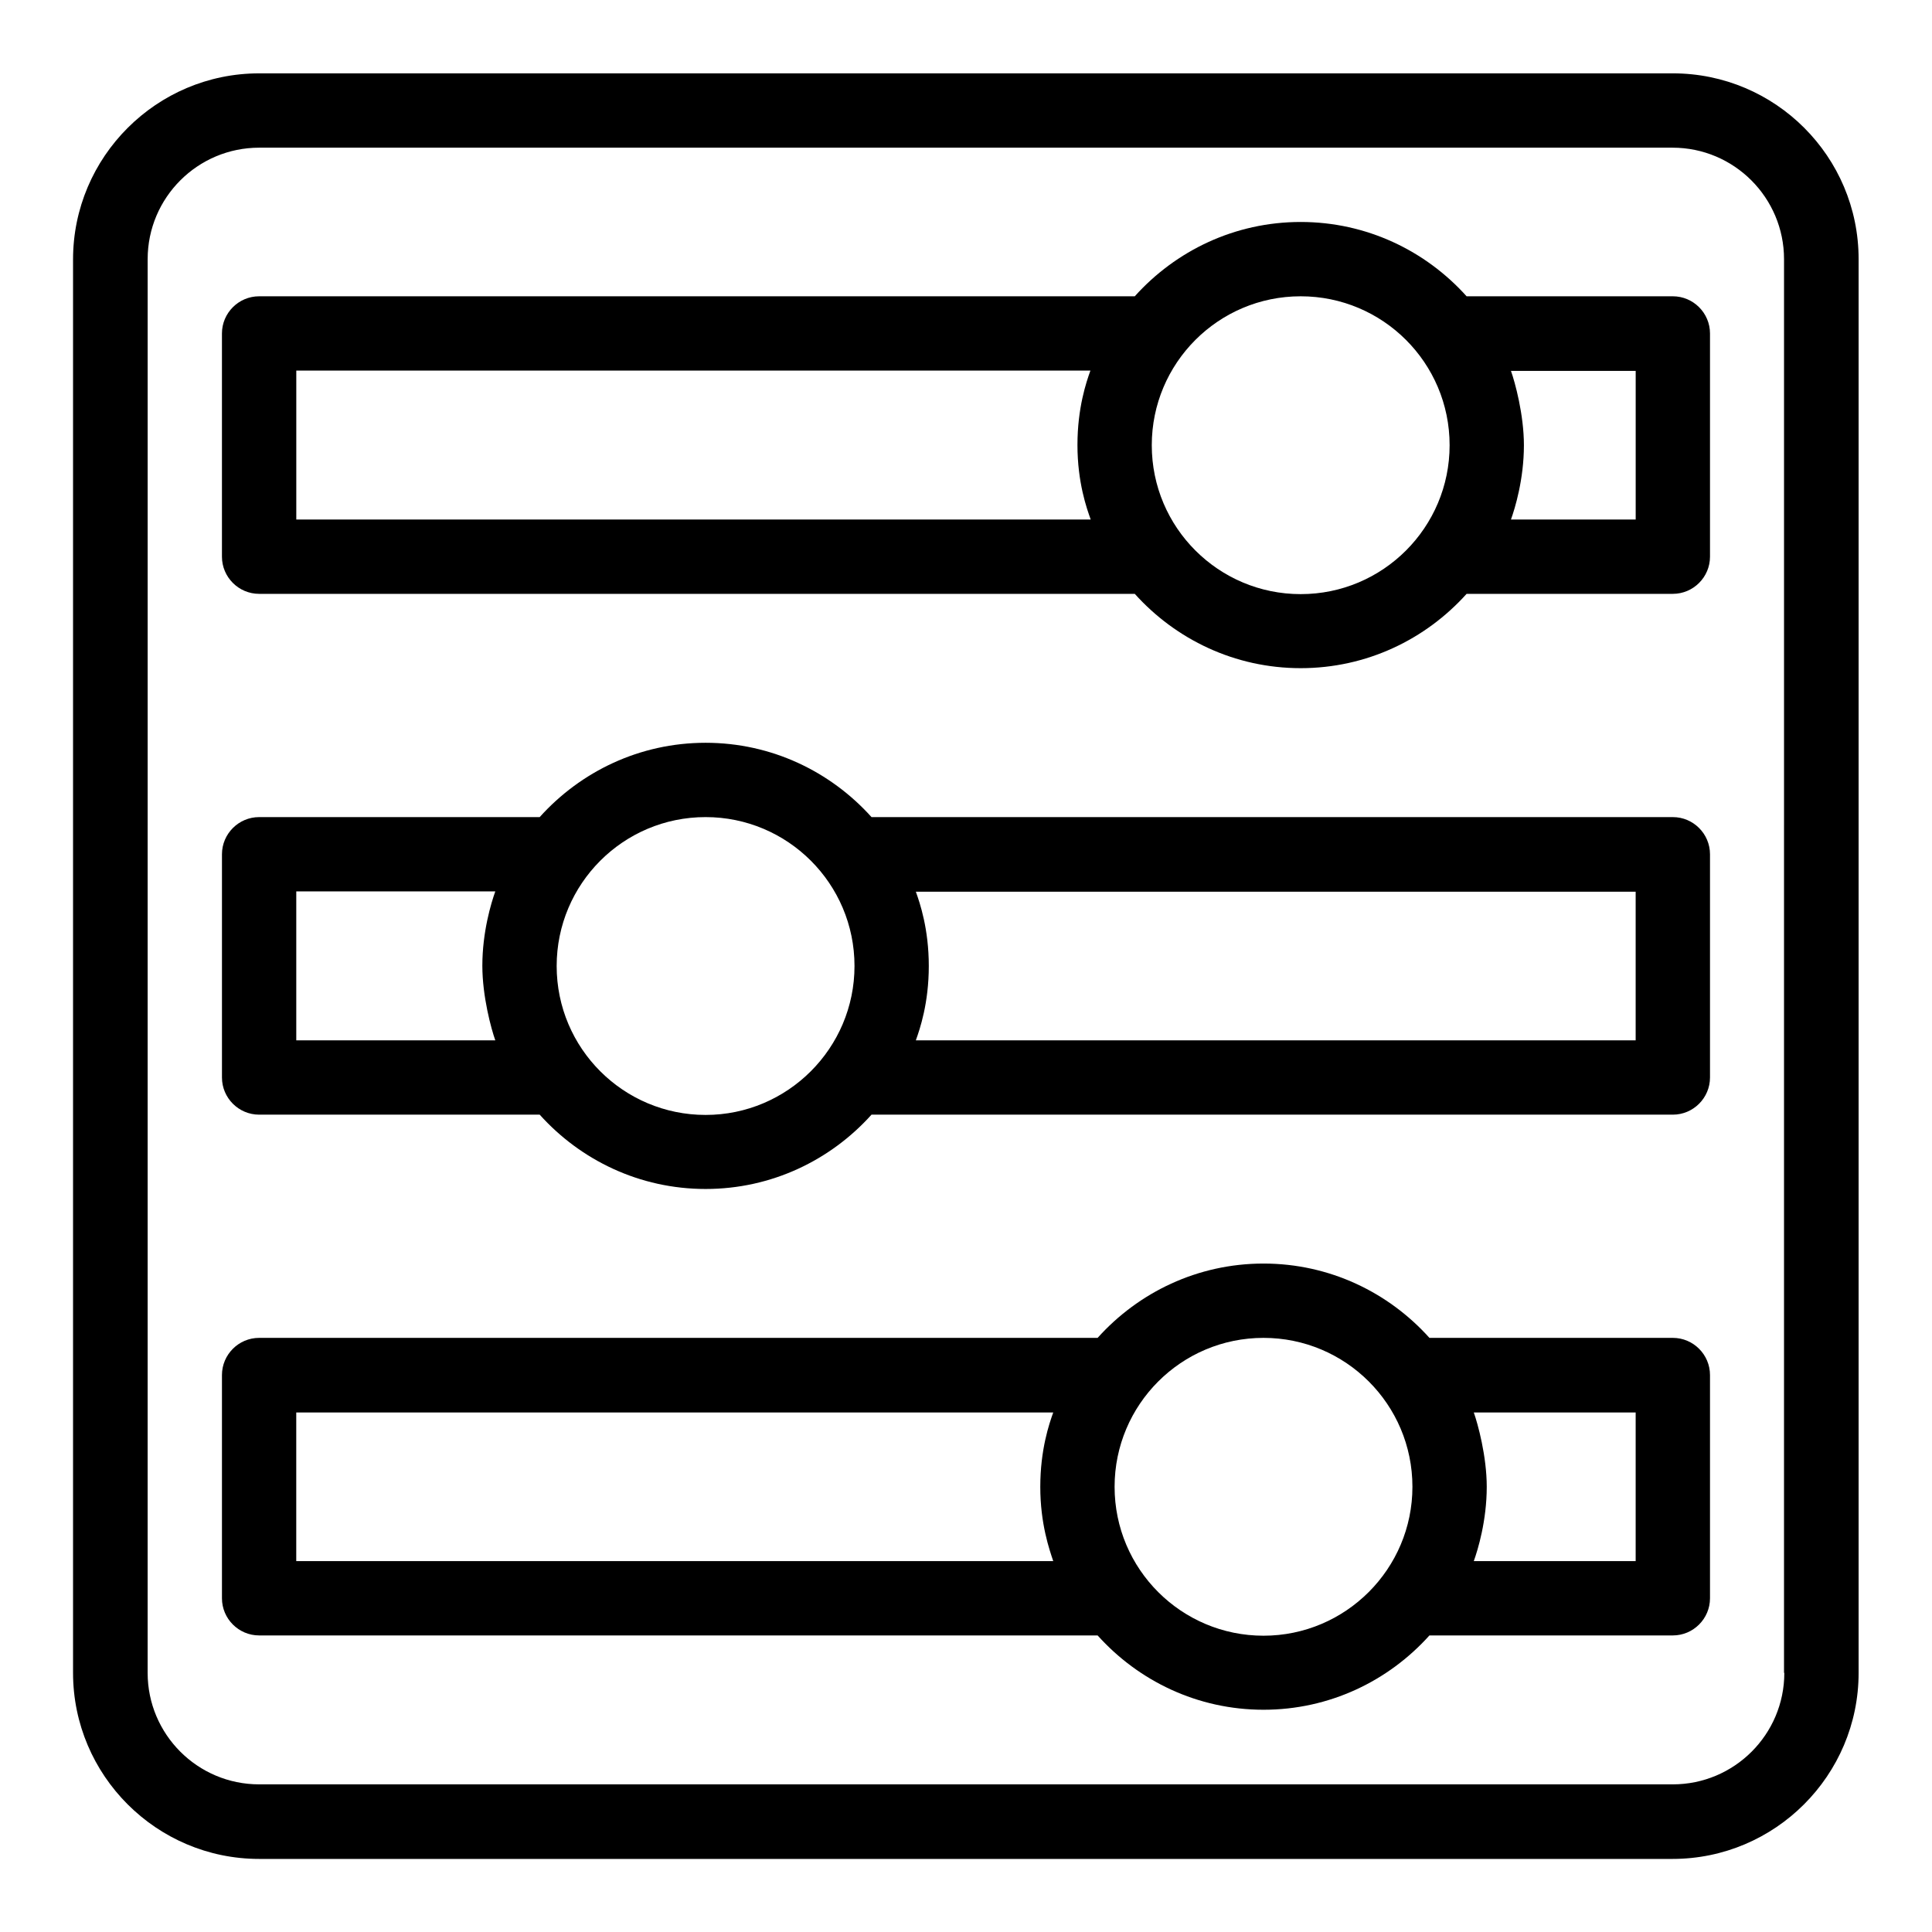 <?xml version="1.0" encoding="UTF-8"?>
<!-- Uploaded to: ICON Repo, www.svgrepo.com, Generator: ICON Repo Mixer Tools -->
<svg fill="#000000" width="800px" height="800px" version="1.1" viewBox="144 144 512 512" xmlns="http://www.w3.org/2000/svg">
 <g>
  <path d="m587.32 498.55h-64.504c-10.84-12.062-26.488-19.695-43.969-19.695-17.48 0-33.129 7.633-43.969 19.695h-222.21c-5.418 0-9.848 4.426-9.848 9.848v59.16c0 5.418 4.426 9.848 9.848 9.848h222.21c10.84 12.062 26.488 19.695 43.969 19.695 17.48 0 33.129-7.633 43.969-19.695h64.504c5.418 0 9.848-4.426 9.848-9.848v-59.16c0-5.422-4.43-9.848-9.848-9.848zm-164.2 59.16h-200.61v-39.391h200.61c-1.07 2.977-3.434 9.848-3.434 19.695-0.004 9.848 2.441 16.719 3.434 19.695zm55.723 19.77c-21.754 0-39.465-17.633-39.465-39.465 0-21.754 17.633-39.465 39.465-39.465 21.754 0 39.465 17.633 39.465 39.465 0 21.754-17.707 39.465-39.465 39.465zm98.625-19.77h-42.898c1.07-2.977 3.434-10.688 3.434-19.695 0-8.09-2.367-16.719-3.434-19.695h42.898z"/>
  <path d="m587.32 222.52h-54.656c-10.84-12.062-26.488-19.695-43.969-19.695s-33.129 7.633-43.969 19.695h-232.06c-5.418 0-9.848 4.426-9.848 9.848v59.16c0 5.418 4.426 9.848 9.848 9.848h232.06c10.84 12.062 26.488 19.695 43.969 19.695s33.129-7.633 43.969-19.695h54.656c5.418 0 9.848-4.426 9.848-9.848v-59.16c0-5.418-4.43-9.848-9.848-9.848zm-154.27 59.16h-210.53v-39.465h210.45c-1.07 2.977-3.434 9.848-3.434 19.695 0 9.922 2.445 16.793 3.512 19.77zm55.648 19.77c-21.754 0-39.465-17.633-39.465-39.465 0-21.754 17.633-39.465 39.465-39.465 21.754 0 39.465 17.633 39.465 39.465 0 21.758-17.633 39.465-39.465 39.465zm88.777-19.77h-33.055c1.07-2.977 3.434-10.688 3.434-19.695 0-8.09-2.367-16.719-3.434-19.695h33.055z"/>
  <path d="m587.32 163.44h-374.65c-27.176 0-49.312 22.137-49.312 49.312v374.57c0 27.176 22.137 49.312 49.312 49.312h374.57c27.176 0 49.312-22.137 49.312-49.312v-374.65c0-27.176-22.059-49.234-49.234-49.234zm29.543 423.89c0 16.336-13.281 29.543-29.543 29.543h-374.65c-16.336 0-29.543-13.281-29.543-29.543l0.004-374.65c0-16.336 13.281-29.543 29.543-29.543h374.57c16.336 0 29.543 13.281 29.543 29.543l-0.004 374.65z"/>
  <path d="m587.32 360.54h-212.36c-10.84-12.062-26.488-19.695-43.969-19.695-17.48 0-33.129 7.633-43.969 19.695h-74.352c-5.418 0-9.848 4.426-9.848 9.848v59.16c0 5.418 4.426 9.848 9.848 9.848h74.352c10.84 12.062 26.488 19.695 43.969 19.695 17.48 0 33.129-7.633 43.969-19.695h212.36c5.418 0 9.848-4.426 9.848-9.848v-59.16c0-5.422-4.43-9.848-9.848-9.848zm-312.06 59.156h-52.746v-39.465h52.746c-1.07 2.977-3.434 10.688-3.434 19.695 0 8.168 2.367 16.793 3.434 19.77zm55.727 19.773c-21.754 0-39.465-17.633-39.465-39.465 0-21.754 17.633-39.465 39.465-39.465 21.754 0 39.465 17.633 39.465 39.465 0 21.754-17.711 39.465-39.465 39.465zm246.48-19.773h-190.76c1.07-2.977 3.434-9.848 3.434-19.695s-2.367-16.719-3.434-19.695h190.76z"/>
 </g>
</svg>
